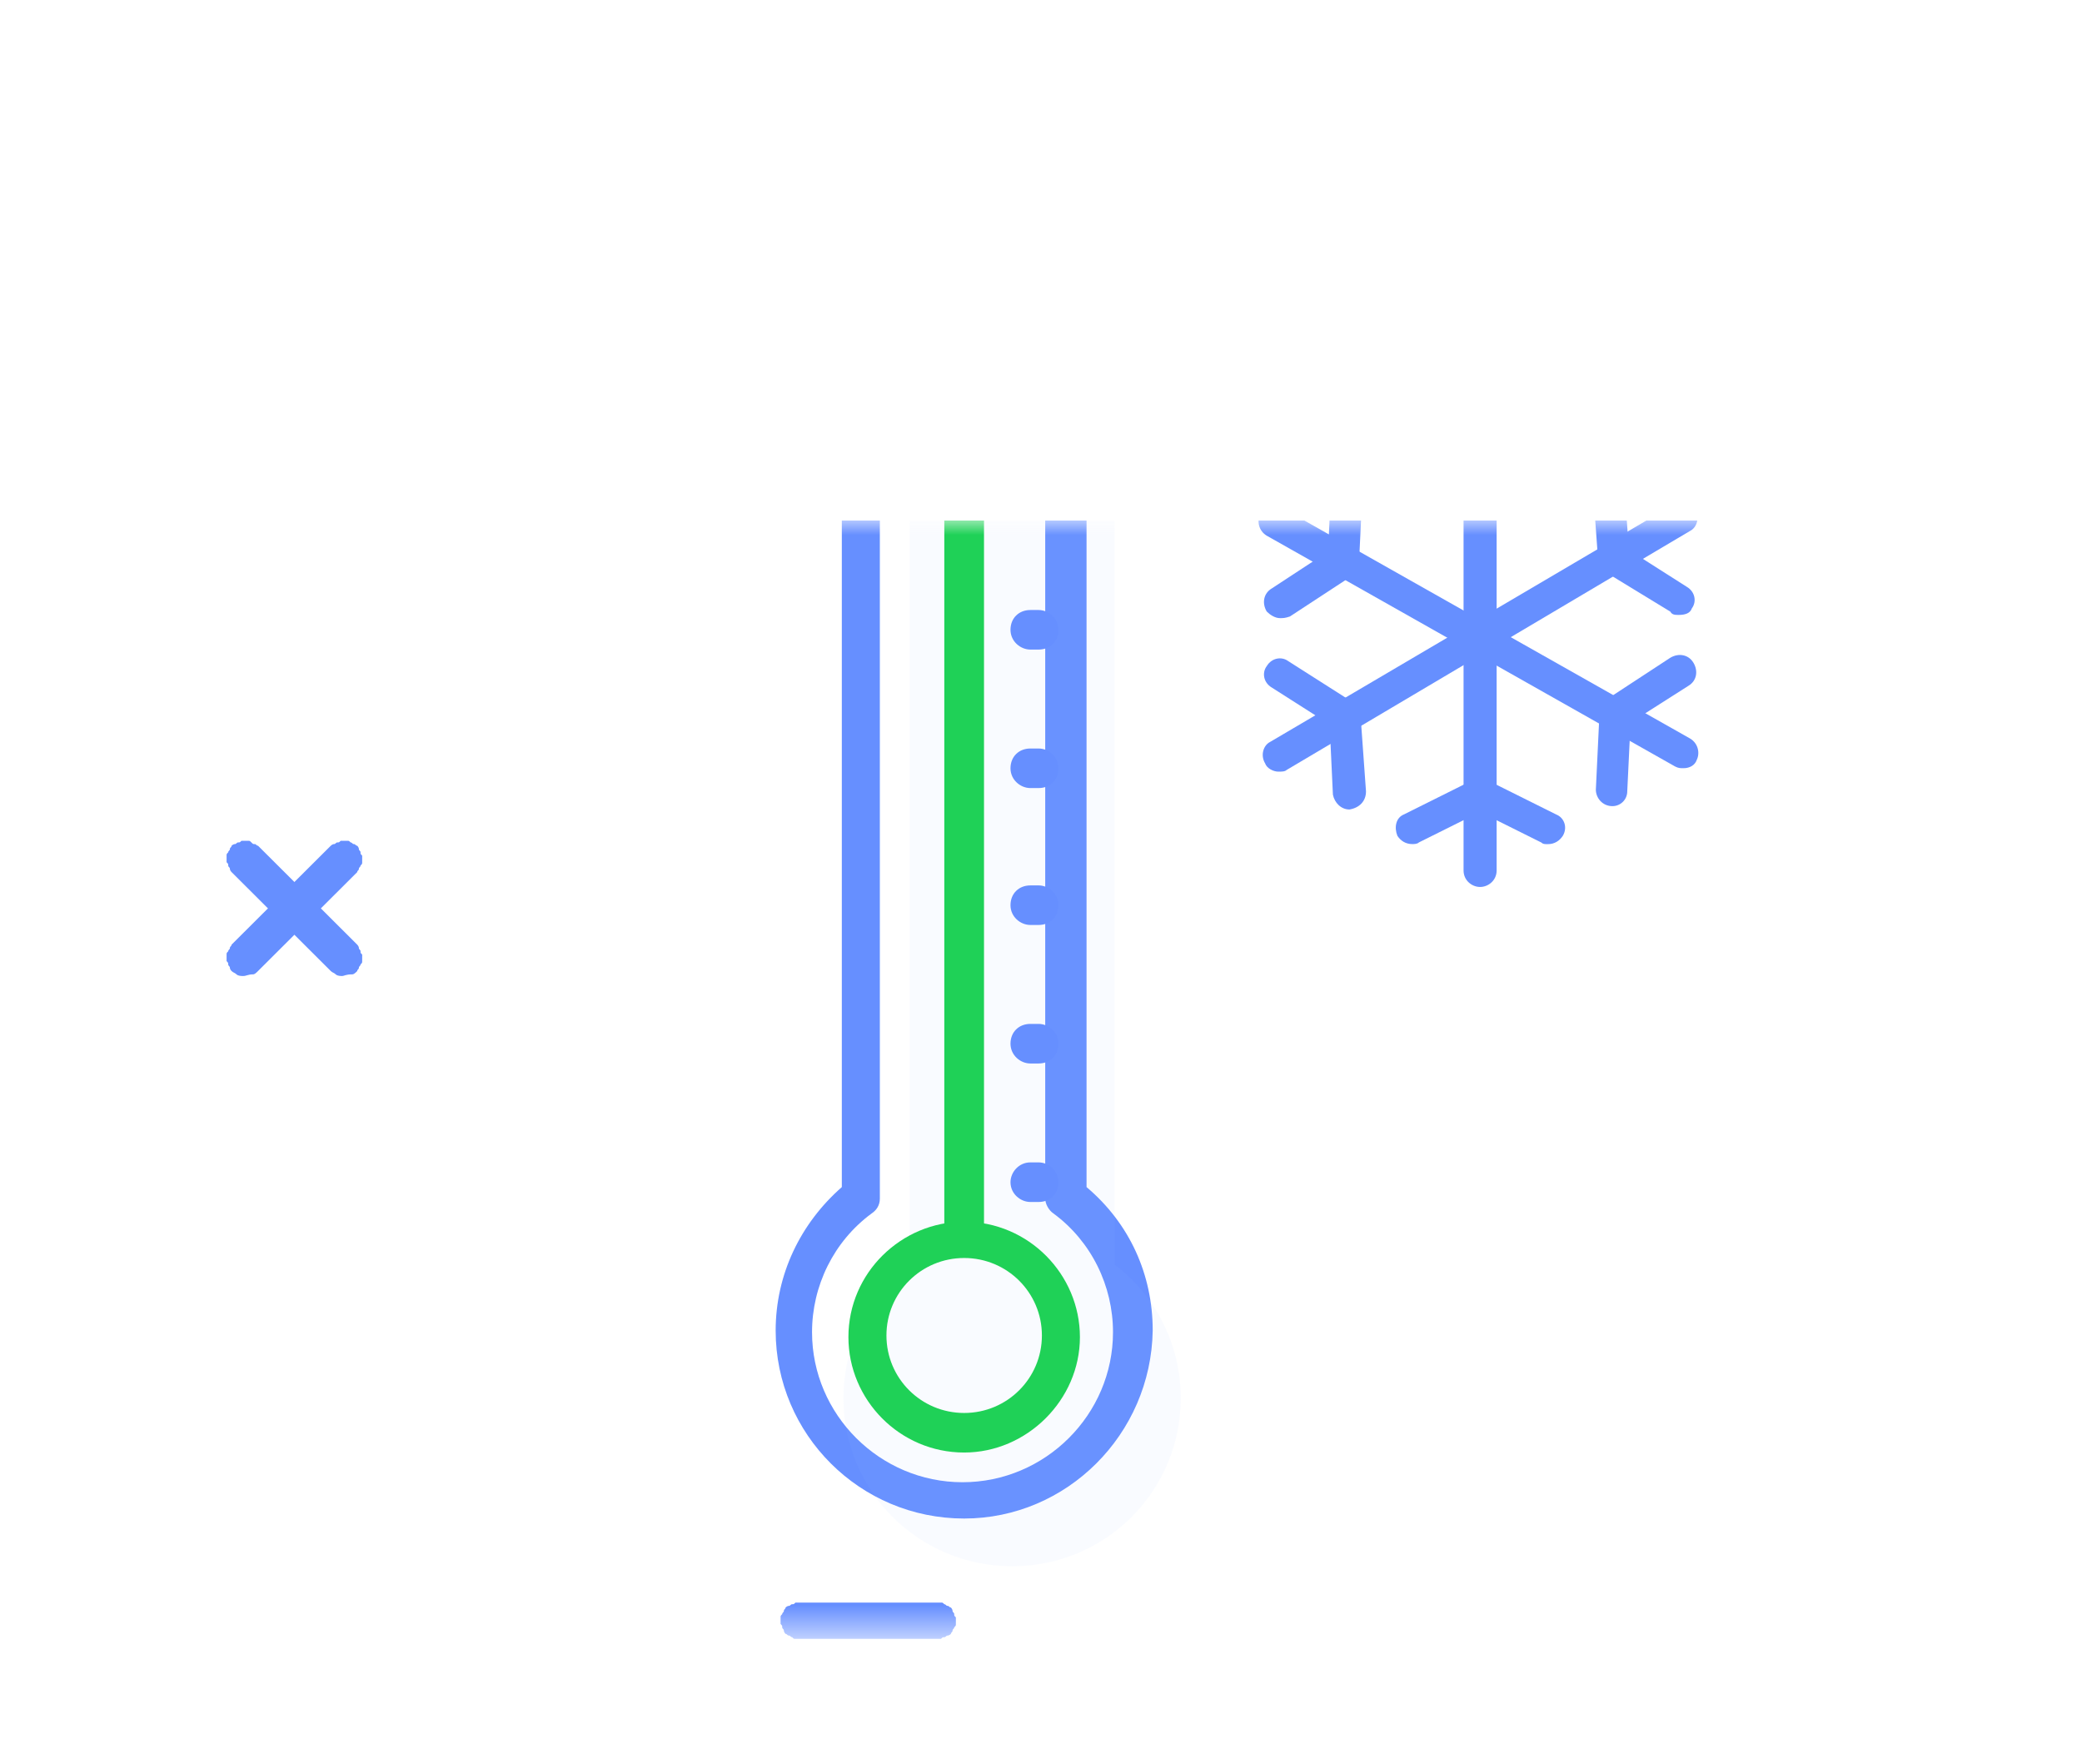 <?xml version="1.0" encoding="UTF-8"?> <svg xmlns="http://www.w3.org/2000/svg" viewBox="0 0 72 61" fill="none"><g clip-path="url(#clip0_3146_4222)"><g clip-path="url(#clip1_3146_4222)"><g clip-path="url(#clip2_3146_4222)"><mask id="mask0_3146_4222" style="mask-type:luminance" maskUnits="userSpaceOnUse" x="0" y="18" width="288" height="208"><path d="M72 4.5H0V56.5H72V4.5Z" fill="white"></path></mask><g mask="url(#mask0_3146_4222)"><path d="M33.343 52.51C29.741 52.51 26.824 49.602 26.824 46.01C26.824 44.071 27.682 42.304 29.112 41.049V13.282C29.112 10.944 30.999 9.062 33.343 9.062C35.688 9.062 37.575 10.944 37.575 13.282V41.049C39.062 42.304 39.863 44.071 39.863 46.01C39.806 49.602 36.889 52.51 33.343 52.51ZM33.343 10.431C31.742 10.431 30.427 11.742 30.427 13.339V41.449C30.427 41.676 30.313 41.847 30.141 41.962C28.826 42.931 28.082 44.471 28.082 46.067C28.082 48.918 30.427 51.255 33.286 51.255C36.146 51.255 38.49 48.918 38.49 46.067C38.49 44.471 37.747 42.931 36.432 41.962C36.26 41.847 36.146 41.62 36.146 41.449V13.282C36.203 11.742 34.888 10.431 33.343 10.431Z" fill="#668FFF"></path><g opacity="0.239"><path opacity="0.239" fill-rule="evenodd" clip-rule="evenodd" d="M38.547 43.727V15.617C38.547 13.679 36.946 12.082 35.001 12.082C33.057 12.082 31.456 13.679 31.456 15.617V43.727C30.083 44.81 29.168 46.464 29.168 48.345C29.168 51.595 31.799 54.161 35.001 54.161C38.261 54.161 40.834 51.538 40.834 48.345C40.834 46.464 39.919 44.753 38.547 43.727Z" fill="#9EBBFF"></path></g><path d="M33.343 50.228C31.113 50.228 29.34 48.404 29.34 46.237C29.34 44.014 31.17 42.246 33.343 42.246C35.573 42.246 37.346 44.071 37.346 46.237C37.346 48.404 35.516 50.228 33.343 50.228ZM33.343 43.501C31.856 43.501 30.655 44.698 30.655 46.18C30.655 47.663 31.856 48.86 33.343 48.86C34.83 48.86 36.031 47.663 36.031 46.18C36.031 44.698 34.83 43.501 33.343 43.501Z" fill="#1FD157"></path><path d="M33.343 43.385C32.999 43.385 32.656 43.099 32.656 42.7V14.876C32.656 14.534 32.942 14.191 33.343 14.191C33.743 14.191 34.029 14.476 34.029 14.876V42.7C34.029 43.099 33.743 43.385 33.343 43.385Z" fill="#1FD157"></path><path d="M35.917 17.673H35.632C35.288 17.673 34.945 17.388 34.945 16.989C34.945 16.59 35.231 16.305 35.632 16.305H35.917C36.261 16.305 36.604 16.59 36.604 16.989C36.604 17.388 36.318 17.673 35.917 17.673Z" fill="#668FFF"></path><path d="M35.917 22.462H35.632C35.288 22.462 34.945 22.177 34.945 21.778C34.945 21.379 35.231 21.094 35.632 21.094H35.917C36.261 21.094 36.604 21.379 36.604 21.778C36.604 22.177 36.318 22.462 35.917 22.462Z" fill="#668FFF"></path><path d="M35.917 27.251H35.632C35.288 27.251 34.945 26.966 34.945 26.567C34.945 26.168 35.231 25.883 35.632 25.883H35.917C36.261 25.883 36.604 26.168 36.604 26.567C36.604 26.966 36.318 27.251 35.917 27.251Z" fill="#668FFF"></path><path d="M35.917 31.985H35.632C35.288 31.985 34.945 31.701 34.945 31.302C34.945 30.902 35.231 30.617 35.632 30.617H35.917C36.261 30.617 36.604 30.902 36.604 31.302C36.604 31.701 36.318 31.985 35.917 31.985Z" fill="#668FFF"></path><path d="M35.917 36.775H35.632C35.288 36.775 34.945 36.49 34.945 36.09C34.945 35.691 35.231 35.406 35.632 35.406H35.917C36.261 35.406 36.604 35.691 36.604 36.09C36.604 36.49 36.318 36.775 35.917 36.775Z" fill="#668FFF"></path><path d="M35.917 41.564H35.632C35.288 41.564 34.945 41.279 34.945 40.88C34.945 40.538 35.231 40.195 35.632 40.195H35.917C36.261 40.195 36.604 40.48 36.604 40.88C36.604 41.279 36.318 41.564 35.917 41.564Z" fill="#668FFF"></path><path d="M32.427 56.671H27.623C27.566 56.671 27.566 56.671 27.509 56.671C27.451 56.671 27.451 56.671 27.394 56.614C27.337 56.614 27.337 56.557 27.28 56.557C27.223 56.557 27.223 56.5 27.166 56.5C27.166 56.5 27.108 56.443 27.108 56.386C27.108 56.328 27.051 56.328 27.051 56.272C27.051 56.215 27.051 56.215 26.994 56.157C26.994 56.1 26.994 56.1 26.994 56.044C26.994 55.986 26.994 55.986 26.994 55.929C26.994 55.873 26.994 55.873 27.051 55.816C27.051 55.758 27.108 55.758 27.108 55.702C27.108 55.645 27.166 55.645 27.166 55.587C27.166 55.587 27.223 55.531 27.28 55.531C27.337 55.531 27.337 55.474 27.394 55.474C27.451 55.474 27.451 55.474 27.509 55.416C27.566 55.416 27.566 55.416 27.623 55.416H32.427C32.484 55.416 32.484 55.416 32.541 55.416C32.599 55.416 32.599 55.416 32.656 55.474C32.713 55.474 32.713 55.531 32.77 55.531C32.827 55.531 32.827 55.587 32.885 55.587C32.885 55.587 32.941 55.645 32.941 55.702C32.941 55.758 32.999 55.758 32.999 55.816C32.999 55.873 32.999 55.873 33.056 55.929C33.056 55.986 33.056 55.986 33.056 56.044C33.056 56.1 33.056 56.1 33.056 56.157C33.056 56.215 33.056 56.215 32.999 56.272C32.999 56.328 32.941 56.328 32.941 56.386C32.941 56.443 32.885 56.443 32.885 56.5C32.885 56.5 32.827 56.557 32.77 56.557C32.713 56.557 32.713 56.614 32.656 56.614C32.599 56.614 32.599 56.614 32.541 56.671C32.484 56.671 32.427 56.671 32.427 56.671ZM11.839 33.75C11.782 33.75 11.668 33.75 11.61 33.693C11.553 33.636 11.496 33.636 11.439 33.578L8.008 30.157C8.008 30.157 7.95 30.101 7.95 30.044C7.95 29.986 7.893 29.986 7.893 29.93C7.893 29.872 7.893 29.872 7.836 29.816C7.836 29.759 7.836 29.759 7.836 29.701C7.836 29.645 7.836 29.645 7.836 29.587C7.836 29.53 7.836 29.53 7.893 29.473C7.893 29.416 7.95 29.416 7.95 29.359C7.95 29.302 8.008 29.302 8.008 29.245C8.008 29.245 8.065 29.188 8.122 29.188C8.179 29.188 8.179 29.131 8.236 29.131C8.293 29.131 8.293 29.131 8.351 29.074C8.408 29.074 8.408 29.074 8.465 29.074C8.522 29.074 8.522 29.074 8.579 29.074C8.637 29.074 8.637 29.074 8.694 29.131C8.751 29.188 8.751 29.188 8.808 29.188C8.865 29.188 8.865 29.245 8.923 29.245L12.354 32.666C12.354 32.666 12.411 32.723 12.411 32.781C12.411 32.837 12.468 32.837 12.468 32.895C12.468 32.952 12.468 32.952 12.525 33.008C12.525 33.066 12.525 33.066 12.525 33.123C12.525 33.179 12.525 33.179 12.525 33.236C12.525 33.294 12.525 33.294 12.468 33.35C12.468 33.407 12.411 33.407 12.411 33.465C12.411 33.522 12.354 33.522 12.354 33.578C12.297 33.636 12.239 33.693 12.182 33.693C11.953 33.693 11.896 33.75 11.839 33.75Z" fill="#668FFF"></path><path d="M8.408 33.75C8.351 33.75 8.236 33.75 8.179 33.693C8.122 33.636 8.065 33.636 8.008 33.578C8.008 33.578 7.95 33.522 7.95 33.465C7.95 33.407 7.893 33.407 7.893 33.35C7.893 33.294 7.893 33.294 7.836 33.236C7.836 33.179 7.836 33.179 7.836 33.123C7.836 33.066 7.836 33.066 7.836 33.008C7.836 32.952 7.836 32.952 7.893 32.895C7.893 32.837 7.95 32.837 7.95 32.781C7.95 32.723 8.008 32.723 8.008 32.666L11.439 29.245C11.439 29.245 11.496 29.188 11.553 29.188C11.61 29.188 11.61 29.131 11.668 29.131C11.725 29.131 11.725 29.131 11.782 29.074C11.839 29.074 11.839 29.074 11.896 29.074C11.953 29.074 11.953 29.074 12.011 29.074C12.068 29.074 12.068 29.074 12.125 29.131C12.182 29.131 12.182 29.188 12.239 29.188C12.297 29.188 12.297 29.245 12.354 29.245C12.354 29.245 12.411 29.302 12.411 29.359C12.411 29.416 12.468 29.416 12.468 29.473C12.468 29.53 12.468 29.53 12.525 29.587C12.525 29.645 12.525 29.645 12.525 29.701C12.525 29.759 12.525 29.759 12.525 29.816C12.525 29.872 12.525 29.872 12.468 29.93C12.468 29.986 12.411 29.986 12.411 30.044C12.411 30.101 12.354 30.101 12.354 30.157L8.923 33.578C8.865 33.636 8.808 33.693 8.751 33.693C8.579 33.693 8.522 33.75 8.408 33.75Z" fill="#668FFF"></path><path d="M50.957 17.1C50.9 17.1 50.786 17.1 50.729 17.043L48.556 15.96C48.27 15.846 48.155 15.504 48.327 15.219C48.441 14.934 48.784 14.819 49.07 14.991L51.243 16.074C51.529 16.188 51.644 16.53 51.472 16.815C51.358 17.043 51.186 17.1 50.957 17.1Z" fill="#668FFF"></path><path d="M51.414 17.098C51.185 17.098 51.014 16.984 50.899 16.813C50.785 16.528 50.842 16.186 51.128 16.072L53.301 14.989C53.587 14.875 53.93 14.932 54.044 15.217C54.159 15.502 54.102 15.844 53.816 15.958L51.642 17.041C51.585 17.098 51.471 17.098 51.414 17.098Z" fill="#668FFF"></path><path d="M51.185 30.671C50.899 30.671 50.613 30.443 50.613 30.101V13.965C50.613 13.68 50.842 13.395 51.185 13.395C51.528 13.395 51.757 13.623 51.757 13.965V30.101C51.757 30.443 51.471 30.671 51.185 30.671Z" fill="#668FFF"></path><path d="M53.529 29.19C53.415 29.19 53.358 29.19 53.301 29.133L51.128 28.05C50.842 27.878 50.785 27.537 50.899 27.308C51.014 27.023 51.356 26.909 51.642 27.081L53.816 28.164C54.102 28.278 54.216 28.62 54.044 28.905C53.93 29.076 53.758 29.19 53.529 29.19Z" fill="#668FFF"></path><path d="M48.84 29.188C48.611 29.188 48.439 29.074 48.325 28.903C48.21 28.618 48.267 28.276 48.553 28.162L50.727 27.078C51.013 26.965 51.356 27.021 51.47 27.306C51.584 27.592 51.527 27.934 51.242 28.048L49.068 29.131C49.011 29.188 48.897 29.188 48.84 29.188Z" fill="#668FFF"></path><path d="M56.046 25.082C55.875 25.082 55.703 24.968 55.589 24.854C55.417 24.569 55.474 24.227 55.76 24.056L57.762 22.745C58.048 22.574 58.391 22.631 58.562 22.916C58.734 23.201 58.677 23.543 58.391 23.714L56.332 25.026C56.275 25.082 56.16 25.082 56.046 25.082Z" fill="#668FFF"></path><path d="M55.76 27.876C55.416 27.876 55.188 27.591 55.188 27.306L55.302 24.911C55.302 24.626 55.588 24.341 55.874 24.398C56.16 24.398 56.446 24.683 56.389 24.968L56.274 27.363C56.274 27.648 56.045 27.876 55.76 27.876Z" fill="#668FFF"></path><path d="M58.219 26.564C58.105 26.564 58.047 26.564 57.933 26.507L43.807 18.524C43.522 18.353 43.464 18.011 43.579 17.783C43.75 17.498 44.093 17.441 44.322 17.555L58.447 25.538C58.733 25.709 58.791 26.051 58.676 26.279C58.619 26.45 58.447 26.564 58.219 26.564Z" fill="#668FFF"></path><path d="M44.265 21.375C44.093 21.375 43.922 21.261 43.807 21.147C43.636 20.862 43.693 20.52 43.979 20.349L45.98 19.038C46.267 18.867 46.61 18.924 46.781 19.209C46.953 19.494 46.895 19.836 46.61 20.007L44.608 21.318C44.437 21.375 44.379 21.375 44.265 21.375Z" fill="#668FFF"></path><path d="M46.498 19.665C46.154 19.665 45.926 19.38 45.926 19.095L46.04 16.7C46.04 16.415 46.326 16.13 46.612 16.187C46.898 16.187 47.184 16.472 47.127 16.757L47.012 19.152C47.012 19.437 46.783 19.665 46.498 19.665Z" fill="#668FFF"></path><path d="M55.818 19.611C55.532 19.611 55.303 19.383 55.246 19.098L55.074 16.703C55.074 16.418 55.303 16.133 55.589 16.133C55.875 16.133 56.161 16.361 56.161 16.646L56.333 19.041C56.389 19.326 56.161 19.611 55.818 19.611Z" fill="#668FFF"></path><path d="M58.05 21.264C57.936 21.264 57.822 21.264 57.764 21.15L55.706 19.895C55.42 19.724 55.362 19.382 55.534 19.154C55.706 18.869 56.049 18.812 56.278 18.983L58.336 20.294C58.622 20.465 58.679 20.808 58.508 21.036C58.451 21.207 58.279 21.264 58.05 21.264Z" fill="#668FFF"></path><path d="M44.208 26.683C44.036 26.683 43.808 26.569 43.751 26.398C43.579 26.112 43.694 25.77 43.922 25.656L57.876 17.446C58.162 17.275 58.505 17.389 58.62 17.617C58.791 17.902 58.677 18.244 58.448 18.358L44.494 26.625C44.437 26.683 44.322 26.683 44.208 26.683Z" fill="#668FFF"></path><path d="M46.667 27.992C46.381 27.992 46.152 27.764 46.095 27.479L45.98 25.027C45.98 24.742 46.209 24.457 46.495 24.457C46.781 24.457 47.067 24.685 47.067 24.97L47.239 27.365C47.239 27.707 47.01 27.935 46.667 27.992C46.724 27.992 46.724 27.992 46.667 27.992Z" fill="#668FFF"></path><path d="M46.324 25.2C46.209 25.2 46.095 25.2 46.038 25.085L43.979 23.774C43.693 23.603 43.636 23.261 43.807 23.033C43.979 22.748 44.322 22.691 44.551 22.862L46.61 24.173C46.895 24.344 46.953 24.686 46.781 24.915C46.724 25.085 46.495 25.2 46.324 25.2Z" fill="#668FFF"></path><path d="M58.734 10.202C58.677 10.202 58.562 10.202 58.505 10.202C58.448 10.202 58.334 10.202 58.276 10.145C58.219 10.145 58.105 10.088 58.048 10.088C57.99 10.088 57.876 10.031 57.819 10.031C57.762 9.974 57.647 9.974 57.59 9.917C57.533 9.86 57.476 9.86 57.419 9.803C57.361 9.746 57.304 9.689 57.247 9.689C57.19 9.689 57.133 9.575 57.075 9.518C57.018 9.461 56.961 9.404 56.904 9.347C56.847 9.29 56.789 9.233 56.789 9.176C56.675 9.062 56.675 9.005 56.618 8.891C56.561 8.834 56.561 8.72 56.504 8.662C56.446 8.605 56.446 8.491 56.446 8.434C56.446 8.377 56.389 8.263 56.389 8.206C56.389 8.149 56.389 8.035 56.332 7.978C56.332 7.921 56.332 7.807 56.332 7.75C56.332 7.693 56.332 7.579 56.332 7.522C56.332 7.465 56.332 7.351 56.389 7.294C56.389 7.237 56.446 7.123 56.446 7.066C56.446 7.009 56.504 6.895 56.504 6.838C56.561 6.781 56.561 6.724 56.618 6.667C56.675 6.61 56.675 6.553 56.732 6.439C56.789 6.382 56.847 6.325 56.847 6.268C56.904 6.211 56.961 6.154 57.018 6.097C57.075 6.04 57.133 5.983 57.19 5.926C57.247 5.869 57.304 5.812 57.361 5.755C57.419 5.698 57.476 5.698 57.533 5.641C57.59 5.584 57.647 5.584 57.762 5.527C57.819 5.47 57.933 5.47 57.99 5.47C58.048 5.47 58.162 5.412 58.219 5.412C58.276 5.412 58.391 5.412 58.448 5.355C58.62 5.355 58.791 5.355 58.906 5.355C58.963 5.355 59.077 5.355 59.134 5.412C59.191 5.47 59.306 5.47 59.363 5.47C59.42 5.47 59.535 5.527 59.592 5.527C59.649 5.584 59.763 5.584 59.821 5.641C59.878 5.698 59.935 5.698 60.049 5.755C60.106 5.812 60.164 5.869 60.221 5.869C60.278 5.926 60.335 5.983 60.392 6.04C60.45 6.097 60.507 6.154 60.564 6.211C60.621 6.268 60.678 6.325 60.678 6.382C60.736 6.439 60.736 6.496 60.793 6.61C60.85 6.667 60.85 6.724 60.907 6.838C60.964 6.895 60.964 7.009 60.964 7.066C60.964 7.123 61.022 7.237 61.022 7.294C61.022 7.351 61.022 7.465 61.079 7.522C61.079 7.579 61.079 7.693 61.079 7.75C61.079 7.807 61.079 7.921 61.079 7.978C61.079 8.035 61.079 8.149 61.022 8.206C61.022 8.263 60.964 8.377 60.964 8.434C60.964 8.491 60.907 8.605 60.907 8.662C60.85 8.72 60.85 8.777 60.793 8.891C60.736 8.948 60.736 9.005 60.678 9.119C60.621 9.176 60.564 9.233 60.564 9.29C60.507 9.347 60.45 9.404 60.392 9.461C60.335 9.518 60.278 9.575 60.221 9.632C60.164 9.689 60.106 9.746 60.049 9.746C59.992 9.803 59.935 9.803 59.821 9.86C59.763 9.917 59.706 9.917 59.592 9.974C59.535 10.031 59.42 10.031 59.363 10.031C59.306 10.031 59.191 10.088 59.134 10.088C59.077 10.088 58.963 10.088 58.906 10.145C58.906 10.202 58.791 10.202 58.734 10.202ZM58.734 6.496C58.677 6.496 58.677 6.496 58.62 6.496C58.562 6.496 58.562 6.496 58.505 6.496C58.448 6.496 58.448 6.496 58.391 6.553C58.334 6.553 58.334 6.553 58.276 6.61C58.219 6.61 58.219 6.667 58.162 6.667C58.105 6.667 58.105 6.724 58.048 6.724C57.99 6.724 57.99 6.781 57.933 6.781C57.876 6.838 57.876 6.838 57.819 6.838C57.762 6.838 57.762 6.952 57.762 7.009C57.762 7.066 57.705 7.066 57.705 7.123C57.705 7.18 57.647 7.18 57.647 7.237C57.647 7.294 57.59 7.294 57.59 7.351C57.59 7.408 57.533 7.408 57.533 7.465C57.533 7.522 57.533 7.522 57.476 7.579C57.476 7.636 57.476 7.636 57.476 7.693C57.476 7.75 57.476 7.807 57.476 7.807C57.476 7.864 57.476 7.864 57.476 7.921C57.476 7.978 57.476 7.978 57.476 8.035C57.476 8.092 57.476 8.092 57.533 8.149C57.533 8.206 57.533 8.206 57.59 8.263C57.59 8.32 57.647 8.32 57.647 8.377C57.647 8.434 57.705 8.434 57.705 8.491C57.705 8.548 57.762 8.548 57.762 8.605C57.762 8.662 57.819 8.662 57.819 8.72C57.819 8.777 57.876 8.777 57.933 8.777C57.99 8.777 57.99 8.834 58.048 8.834C58.105 8.834 58.105 8.891 58.162 8.891C58.219 8.891 58.219 8.948 58.276 8.948C58.334 8.948 58.334 9.005 58.391 9.005C58.448 9.005 58.448 9.005 58.505 9.062C58.562 9.062 58.562 9.062 58.62 9.062C58.734 9.062 58.791 9.062 58.848 9.062C58.906 9.062 58.906 9.062 58.963 9.062C59.02 9.062 59.02 9.062 59.077 9.005C59.134 9.005 59.134 9.005 59.191 8.948C59.249 8.948 59.249 8.891 59.306 8.891C59.363 8.891 59.363 8.834 59.42 8.834C59.477 8.834 59.477 8.777 59.535 8.777C59.592 8.777 59.592 8.72 59.649 8.72C59.706 8.72 59.706 8.662 59.706 8.605C59.706 8.548 59.763 8.548 59.763 8.491C59.763 8.434 59.821 8.434 59.821 8.377C59.821 8.32 59.878 8.32 59.878 8.263C59.878 8.206 59.935 8.206 59.935 8.149C59.935 8.092 59.935 8.092 59.992 8.035C59.992 7.978 59.992 7.978 59.992 7.921C59.992 7.864 59.992 7.807 59.992 7.807C59.992 7.75 59.992 7.75 59.992 7.693C59.992 7.636 59.992 7.636 59.992 7.579C59.992 7.522 59.992 7.522 59.935 7.465C59.935 7.408 59.935 7.408 59.878 7.351C59.878 7.294 59.821 7.294 59.821 7.237C59.821 7.18 59.763 7.18 59.763 7.123C59.763 7.066 59.706 7.066 59.706 7.009C59.706 6.952 59.649 6.952 59.649 6.895C59.649 6.838 59.592 6.838 59.535 6.838C59.477 6.781 59.477 6.781 59.42 6.724C59.363 6.724 59.363 6.667 59.306 6.667C59.249 6.667 59.249 6.61 59.191 6.61C59.134 6.61 59.134 6.61 59.077 6.553C59.02 6.553 59.02 6.553 58.963 6.496C58.906 6.439 58.906 6.496 58.848 6.496C58.791 6.553 58.791 6.496 58.734 6.496Z" fill="#668FFF"></path></g></g></g></g><defs><clipPath id="clip0_3146_4222"><rect width="18" height="15.25" fill="white" transform="scale(4)"></rect></clipPath><clipPath id="clip1_3146_4222"><rect width="18" height="15.25" fill="white" transform="scale(4)"></rect></clipPath><clipPath id="clip2_3146_4222"><rect width="18" height="13" fill="white" transform="matrix(4 0 0 4 0 18)"></rect></clipPath></defs></svg> 